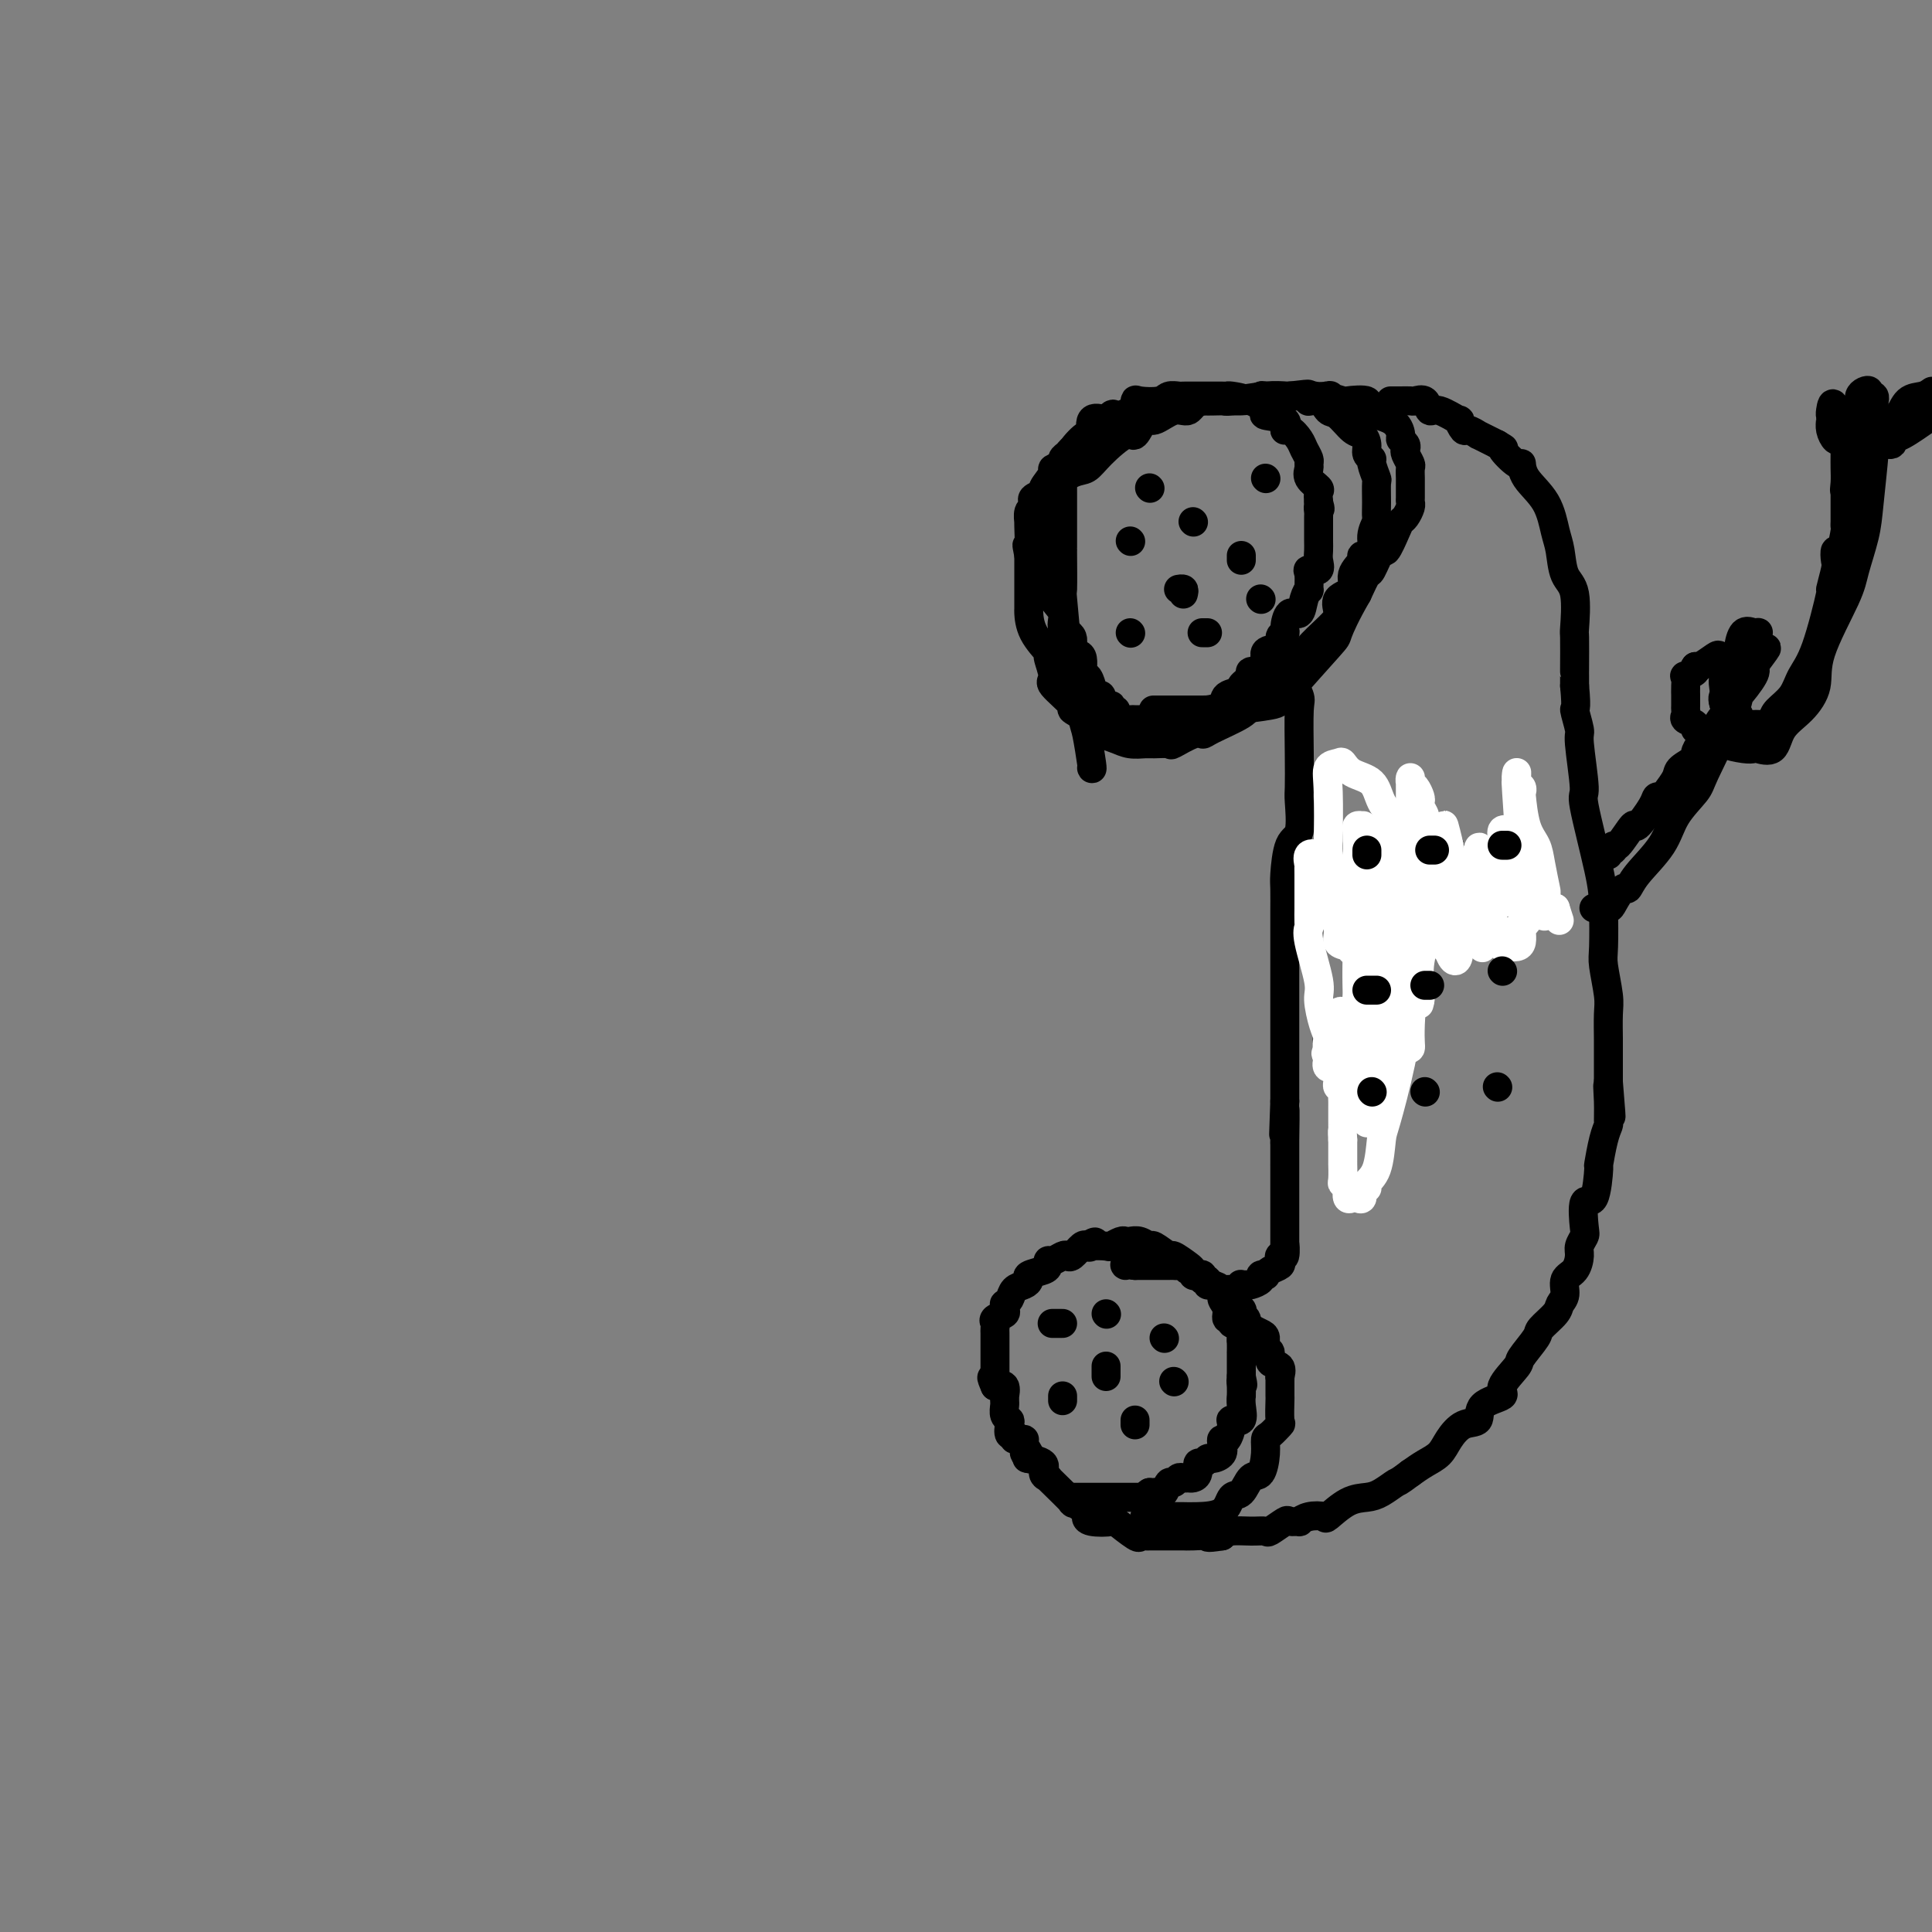 <svg viewBox='0 0 400 400' version='1.1' xmlns='http://www.w3.org/2000/svg' xmlns:xlink='http://www.w3.org/1999/xlink'><rect x="0" y="0" width="400" height="400" fill="#808080" stroke="none"/><g fill='none' stroke='#000000' stroke-width='6' stroke-linecap='round' stroke-linejoin='round'><path d='M226,159c0.098,0.214 0.195,0.428 0,-1c-0.195,-1.428 -0.683,-4.497 -1,-6c-0.317,-1.503 -0.463,-1.439 -1,-4c-0.537,-2.561 -1.464,-7.746 -2,-10c-0.536,-2.254 -0.679,-1.578 -1,-4c-0.321,-2.422 -0.818,-7.942 -1,-10c-0.182,-2.058 -0.049,-0.653 0,-2c0.049,-1.347 0.013,-5.446 0,-7c-0.013,-1.554 -0.004,-0.562 0,-1c0.004,-0.438 0.001,-2.305 0,-4c-0.001,-1.695 -0.000,-3.216 0,-4c0.000,-0.784 0.000,-0.829 0,-1c-0.000,-0.171 -0.001,-0.466 0,-1c0.001,-0.534 0.004,-1.305 0,-2c-0.004,-0.695 -0.015,-1.314 0,-2c0.015,-0.686 0.055,-1.441 0,-2c-0.055,-0.559 -0.206,-0.924 0,-1c0.206,-0.076 0.771,0.137 1,0c0.229,-0.137 0.124,-0.623 0,-1c-0.124,-0.377 -0.267,-0.644 0,-1c0.267,-0.356 0.945,-0.800 1,-1c0.055,-0.200 -0.513,-0.156 0,-1c0.513,-0.844 2.107,-2.577 3,-3c0.893,-0.423 1.087,0.463 1,0c-0.087,-0.463 -0.453,-2.275 0,-3c0.453,-0.725 1.727,-0.362 3,0'/><path d='M229,87c1.679,-1.900 1.378,-1.149 2,-1c0.622,0.149 2.169,-0.304 3,-1c0.831,-0.696 0.947,-1.637 1,-2c0.053,-0.363 0.041,-0.150 1,0c0.959,0.150 2.887,0.236 4,0c1.113,-0.236 1.410,-0.795 2,-1c0.590,-0.205 1.471,-0.055 2,0c0.529,0.055 0.705,0.015 1,0c0.295,-0.015 0.708,-0.004 1,0c0.292,0.004 0.463,0.001 1,0c0.537,-0.001 1.440,-0.000 2,0c0.560,0.000 0.778,-0.000 1,0c0.222,0.000 0.450,0.002 1,0c0.550,-0.002 1.424,-0.008 2,0c0.576,0.008 0.854,0.030 1,0c0.146,-0.030 0.159,-0.111 1,0c0.841,0.111 2.508,0.416 4,1c1.492,0.584 2.808,1.447 3,2c0.192,0.553 -0.740,0.795 0,1c0.740,0.205 3.154,0.372 4,1c0.846,0.628 0.125,1.716 0,2c-0.125,0.284 0.344,-0.236 1,0c0.656,0.236 1.497,1.228 2,2c0.503,0.772 0.669,1.323 1,2c0.331,0.677 0.828,1.481 1,2c0.172,0.519 0.018,0.754 0,1c-0.018,0.246 0.100,0.502 0,1c-0.100,0.498 -0.419,1.236 0,2c0.419,0.764 1.574,1.552 2,2c0.426,0.448 0.122,0.557 0,1c-0.122,0.443 -0.061,1.222 0,2'/><path d='M273,104c0.619,2.185 0.166,1.148 0,1c-0.166,-0.148 -0.044,0.593 0,1c0.044,0.407 0.012,0.479 0,1c-0.012,0.521 -0.004,1.490 0,2c0.004,0.510 0.003,0.561 0,1c-0.003,0.439 -0.008,1.266 0,2c0.008,0.734 0.030,1.374 0,2c-0.030,0.626 -0.114,1.237 0,2c0.114,0.763 0.424,1.678 0,2c-0.424,0.322 -1.581,0.052 -2,0c-0.419,-0.052 -0.100,0.114 0,1c0.100,0.886 -0.018,2.494 0,3c0.018,0.506 0.172,-0.089 0,0c-0.172,0.089 -0.672,0.860 -1,2c-0.328,1.140 -0.485,2.647 -1,3c-0.515,0.353 -1.389,-0.448 -2,0c-0.611,0.448 -0.961,2.145 -1,3c-0.039,0.855 0.231,0.866 0,1c-0.231,0.134 -0.964,0.389 -1,1c-0.036,0.611 0.623,1.577 0,2c-0.623,0.423 -2.529,0.302 -3,1c-0.471,0.698 0.493,2.215 0,3c-0.493,0.785 -2.445,0.839 -3,1c-0.555,0.161 0.285,0.428 0,1c-0.285,0.572 -1.694,1.449 -2,2c-0.306,0.551 0.493,0.775 0,1c-0.493,0.225 -2.276,0.452 -3,1c-0.724,0.548 -0.387,1.417 -1,2c-0.613,0.583 -2.175,0.881 -3,1c-0.825,0.119 -0.912,0.060 -1,0'/><path d='M249,147c-2.429,1.635 -2.003,1.223 -2,1c0.003,-0.223 -0.419,-0.256 -1,0c-0.581,0.256 -1.321,0.801 -2,1c-0.679,0.199 -1.295,0.053 -2,0c-0.705,-0.053 -1.498,-0.014 -2,0c-0.502,0.014 -0.712,0.004 -1,0c-0.288,-0.004 -0.655,-0.001 -1,0c-0.345,0.001 -0.668,0.001 -1,0c-0.332,-0.001 -0.671,-0.003 -1,0c-0.329,0.003 -0.647,0.011 -1,0c-0.353,-0.011 -0.740,-0.040 -1,0c-0.260,0.040 -0.393,0.150 -1,0c-0.607,-0.150 -1.687,-0.560 -2,-1c-0.313,-0.440 0.143,-0.910 0,-1c-0.143,-0.090 -0.883,0.201 -1,0c-0.117,-0.201 0.389,-0.894 0,-1c-0.389,-0.106 -1.673,0.377 -2,0c-0.327,-0.377 0.302,-1.612 0,-2c-0.302,-0.388 -1.535,0.072 -2,0c-0.465,-0.072 -0.161,-0.675 0,-1c0.161,-0.325 0.179,-0.372 0,-1c-0.179,-0.628 -0.553,-1.839 -1,-2c-0.447,-0.161 -0.965,0.726 -1,0c-0.035,-0.726 0.413,-3.065 0,-4c-0.413,-0.935 -1.686,-0.465 -2,-1c-0.314,-0.535 0.333,-2.076 0,-3c-0.333,-0.924 -1.644,-1.231 -2,-2c-0.356,-0.769 0.245,-2.000 0,-3c-0.245,-1.000 -1.335,-1.769 -2,-3c-0.665,-1.231 -0.904,-2.923 -1,-4c-0.096,-1.077 -0.048,-1.538 0,-2'/><path d='M217,118c-1.702,-4.996 -0.456,-3.485 0,-3c0.456,0.485 0.122,-0.055 0,-1c-0.122,-0.945 -0.033,-2.295 0,-3c0.033,-0.705 0.009,-0.766 0,-1c-0.009,-0.234 -0.002,-0.640 0,-1c0.002,-0.360 0.001,-0.673 0,-1c-0.001,-0.327 -0.002,-0.666 0,-1c0.002,-0.334 0.005,-0.663 0,-1c-0.005,-0.337 -0.019,-0.684 0,-1c0.019,-0.316 0.070,-0.603 0,-1c-0.070,-0.397 -0.262,-0.903 0,-1c0.262,-0.097 0.977,0.216 1,0c0.023,-0.216 -0.646,-0.960 0,-2c0.646,-1.040 2.606,-2.377 4,-3c1.394,-0.623 2.222,-0.533 3,-1c0.778,-0.467 1.505,-1.492 3,-3c1.495,-1.508 3.758,-3.498 5,-4c1.242,-0.502 1.464,0.484 2,0c0.536,-0.484 1.388,-2.439 2,-3c0.612,-0.561 0.985,0.271 2,0c1.015,-0.271 2.672,-1.646 4,-2c1.328,-0.354 2.328,0.311 3,0c0.672,-0.311 1.016,-1.600 3,-2c1.984,-0.400 5.609,0.089 8,0c2.391,-0.089 3.548,-0.756 4,-1c0.452,-0.244 0.199,-0.066 1,0c0.801,0.066 2.658,0.019 4,0c1.342,-0.019 2.171,-0.009 3,0'/><path d='M269,82c5.309,-0.516 2.581,0.696 2,1c-0.581,0.304 0.985,-0.298 2,0c1.015,0.298 1.477,1.497 2,2c0.523,0.503 1.106,0.309 2,1c0.894,0.691 2.100,2.266 3,3c0.900,0.734 1.494,0.628 2,1c0.506,0.372 0.924,1.221 1,2c0.076,0.779 -0.190,1.487 0,2c0.190,0.513 0.836,0.829 1,1c0.164,0.171 -0.152,0.197 0,1c0.152,0.803 0.774,2.385 1,3c0.226,0.615 0.056,0.264 0,1c-0.056,0.736 0.001,2.558 0,4c-0.001,1.442 -0.061,2.505 0,3c0.061,0.495 0.243,0.421 0,1c-0.243,0.579 -0.911,1.810 -1,3c-0.089,1.190 0.400,2.339 0,3c-0.400,0.661 -1.688,0.833 -2,1c-0.312,0.167 0.352,0.327 0,1c-0.352,0.673 -1.719,1.858 -2,3c-0.281,1.142 0.526,2.239 0,3c-0.526,0.761 -2.385,1.184 -3,2c-0.615,0.816 0.014,2.025 0,3c-0.014,0.975 -0.670,1.717 -2,3c-1.330,1.283 -3.334,3.106 -4,4c-0.666,0.894 0.007,0.858 0,1c-0.007,0.142 -0.693,0.461 -1,1c-0.307,0.539 -0.237,1.299 -1,2c-0.763,0.701 -2.361,1.343 -3,2c-0.639,0.657 -0.320,1.328 0,2'/><path d='M266,142c-2.831,3.287 -2.909,1.504 -3,1c-0.091,-0.504 -0.195,0.272 -1,1c-0.805,0.728 -2.310,1.408 -3,2c-0.690,0.592 -0.564,1.094 -2,2c-1.436,0.906 -4.435,2.215 -6,3c-1.565,0.785 -1.697,1.048 -2,1c-0.303,-0.048 -0.776,-0.405 -2,0c-1.224,0.405 -3.198,1.573 -4,2c-0.802,0.427 -0.430,0.111 -1,0c-0.570,-0.111 -2.081,-0.019 -3,0c-0.919,0.019 -1.245,-0.036 -2,0c-0.755,0.036 -1.940,0.162 -3,0c-1.060,-0.162 -1.995,-0.611 -3,-1c-1.005,-0.389 -2.079,-0.717 -3,-1c-0.921,-0.283 -1.688,-0.521 -2,-1c-0.312,-0.479 -0.170,-1.200 -1,-2c-0.830,-0.800 -2.633,-1.679 -3,-2c-0.367,-0.321 0.703,-0.083 0,-1c-0.703,-0.917 -3.179,-2.989 -4,-4c-0.821,-1.011 0.015,-0.962 0,-2c-0.015,-1.038 -0.880,-3.164 -1,-4c-0.120,-0.836 0.504,-0.381 0,-1c-0.504,-0.619 -2.135,-2.313 -3,-4c-0.865,-1.687 -0.964,-3.369 -1,-4c-0.036,-0.631 -0.010,-0.212 0,-1c0.010,-0.788 0.003,-2.783 0,-4c-0.003,-1.217 -0.001,-1.655 0,-2c0.001,-0.345 0.000,-0.598 0,-1c-0.000,-0.402 -0.000,-0.954 0,-1c0.000,-0.046 0.000,0.416 0,0c-0.000,-0.416 -0.000,-1.708 0,-3'/><path d='M213,115c-0.772,-4.108 -0.203,-0.879 0,-1c0.203,-0.121 0.041,-3.590 0,-5c-0.041,-1.410 0.039,-0.759 0,-1c-0.039,-0.241 -0.199,-1.375 0,-2c0.199,-0.625 0.755,-0.743 1,-1c0.245,-0.257 0.179,-0.654 0,-1c-0.179,-0.346 -0.470,-0.642 0,-1c0.470,-0.358 1.703,-0.778 2,-1c0.297,-0.222 -0.342,-0.244 0,-1c0.342,-0.756 1.664,-2.244 2,-3c0.336,-0.756 -0.314,-0.780 0,-1c0.314,-0.220 1.594,-0.636 2,-1c0.406,-0.364 -0.060,-0.675 0,-1c0.060,-0.325 0.645,-0.662 1,-1c0.355,-0.338 0.479,-0.676 1,-1c0.521,-0.324 1.439,-0.634 2,-1c0.561,-0.366 0.766,-0.790 1,-1c0.234,-0.210 0.497,-0.207 1,-1c0.503,-0.793 1.247,-2.381 2,-3c0.753,-0.619 1.516,-0.269 2,0c0.484,0.269 0.689,0.457 2,0c1.311,-0.457 3.728,-1.558 5,-2c1.272,-0.442 1.399,-0.224 2,0c0.601,0.224 1.675,0.453 3,0c1.325,-0.453 2.899,-1.589 4,-2c1.101,-0.411 1.727,-0.096 3,0c1.273,0.096 3.192,-0.027 4,0c0.808,0.027 0.505,0.203 2,0c1.495,-0.203 4.787,-0.785 7,-1c2.213,-0.215 3.347,-0.061 4,0c0.653,0.061 0.827,0.031 1,0'/><path d='M267,82c6.396,-0.778 2.886,-0.222 3,0c0.114,0.222 3.851,0.110 5,0c1.149,-0.110 -0.289,-0.219 0,0c0.289,0.219 2.304,0.767 3,1c0.696,0.233 0.071,0.150 1,0c0.929,-0.150 3.411,-0.367 4,0c0.589,0.367 -0.714,1.317 0,2c0.714,0.683 3.445,1.101 5,2c1.555,0.899 1.932,2.281 2,3c0.068,0.719 -0.174,0.774 0,1c0.174,0.226 0.765,0.623 1,1c0.235,0.377 0.116,0.735 0,1c-0.116,0.265 -0.227,0.438 0,1c0.227,0.562 0.793,1.511 1,2c0.207,0.489 0.056,0.516 0,1c-0.056,0.484 -0.015,1.425 0,2c0.015,0.575 0.005,0.783 0,1c-0.005,0.217 -0.004,0.443 0,1c0.004,0.557 0.012,1.444 0,2c-0.012,0.556 -0.044,0.779 0,1c0.044,0.221 0.162,0.440 0,1c-0.162,0.560 -0.606,1.463 -1,2c-0.394,0.537 -0.740,0.709 -1,1c-0.260,0.291 -0.436,0.702 -1,2c-0.564,1.298 -1.516,3.483 -2,4c-0.484,0.517 -0.501,-0.635 -1,0c-0.499,0.635 -1.481,3.055 -2,4c-0.519,0.945 -0.577,0.413 -1,1c-0.423,0.587 -1.212,2.294 -2,4'/><path d='M281,123c-2.452,4.240 -3.584,6.838 -4,8c-0.416,1.162 -0.118,0.886 -2,3c-1.882,2.114 -5.946,6.619 -8,9c-2.054,2.381 -2.099,2.638 -4,3c-1.901,0.362 -5.659,0.829 -8,1c-2.341,0.171 -3.266,0.046 -4,0c-0.734,-0.046 -1.276,-0.012 -2,0c-0.724,0.012 -1.631,0.003 -3,0c-1.369,-0.003 -3.202,-0.001 -4,0c-0.798,0.001 -0.561,0.000 -1,0c-0.439,-0.000 -1.554,-0.000 -2,0c-0.446,0.000 -0.223,0.000 0,0'/><path d='M288,83c-0.098,0.000 -0.196,0.001 0,0c0.196,-0.001 0.686,-0.002 1,0c0.314,0.002 0.451,0.009 1,0c0.549,-0.009 1.510,-0.033 2,0c0.490,0.033 0.511,0.122 1,0c0.489,-0.122 1.447,-0.455 2,0c0.553,0.455 0.702,1.699 1,2c0.298,0.301 0.747,-0.341 2,0c1.253,0.341 3.310,1.665 4,2c0.690,0.335 0.011,-0.317 0,0c-0.011,0.317 0.644,1.605 1,2c0.356,0.395 0.413,-0.101 1,0c0.587,0.101 1.704,0.800 2,1c0.296,0.200 -0.228,-0.100 0,0c0.228,0.100 1.208,0.600 2,1c0.792,0.400 1.396,0.700 2,1'/><path d='M310,92c2.381,1.428 0.833,0.498 1,1c0.167,0.502 2.048,2.438 3,3c0.952,0.562 0.976,-0.249 1,0c0.024,0.249 0.047,1.558 1,3c0.953,1.442 2.837,3.018 4,5c1.163,1.982 1.604,4.371 2,6c0.396,1.629 0.747,2.497 1,4c0.253,1.503 0.407,3.640 1,5c0.593,1.360 1.623,1.943 2,4c0.377,2.057 0.101,5.587 0,7c-0.101,1.413 -0.027,0.710 0,2c0.027,1.290 0.007,4.573 0,6c-0.007,1.427 -0.002,1.000 0,1c0.002,0.000 0.001,0.429 0,1c-0.001,0.571 -0.000,1.286 0,2'/><path d='M326,142c0.553,5.851 -0.065,4.478 0,5c0.065,0.522 0.812,2.939 1,4c0.188,1.061 -0.184,0.765 0,3c0.184,2.235 0.925,7.001 1,9c0.075,1.999 -0.517,1.231 0,4c0.517,2.769 2.142,9.073 3,13c0.858,3.927 0.948,5.476 1,8c0.052,2.524 0.067,6.025 0,8c-0.067,1.975 -0.214,2.426 0,4c0.214,1.574 0.789,4.273 1,6c0.211,1.727 0.056,2.484 0,4c-0.056,1.516 -0.015,3.793 0,5c0.015,1.207 0.004,1.344 0,2c-0.004,0.656 -0.001,1.830 0,3c0.001,1.170 0.000,2.334 0,3c-0.000,0.666 -0.000,0.833 0,1'/><path d='M333,224c1.082,13.080 0.287,4.779 0,2c-0.287,-2.779 -0.067,-0.035 0,2c0.067,2.035 -0.020,3.362 0,4c0.020,0.638 0.147,0.586 0,1c-0.147,0.414 -0.569,1.294 -1,3c-0.431,1.706 -0.872,4.240 -1,5c-0.128,0.760 0.058,-0.253 0,1c-0.058,1.253 -0.359,4.773 -1,6c-0.641,1.227 -1.621,0.162 -2,1c-0.379,0.838 -0.156,3.579 0,5c0.156,1.421 0.244,1.520 0,2c-0.244,0.480 -0.821,1.339 -1,2c-0.179,0.661 0.039,1.122 0,2c-0.039,0.878 -0.337,2.173 -1,3c-0.663,0.827 -1.691,1.184 -2,2c-0.309,0.816 0.102,2.089 0,3c-0.102,0.911 -0.718,1.459 -1,2c-0.282,0.541 -0.230,1.073 -1,2c-0.770,0.927 -2.362,2.248 -3,3c-0.638,0.752 -0.321,0.936 -1,2c-0.679,1.064 -2.354,3.008 -3,4c-0.646,0.992 -0.262,1.033 -1,2c-0.738,0.967 -2.599,2.859 -3,4c-0.401,1.141 0.657,1.530 0,2c-0.657,0.470 -3.029,1.022 -4,2c-0.971,0.978 -0.542,2.384 -1,3c-0.458,0.616 -1.802,0.444 -3,1c-1.198,0.556 -2.249,1.840 -3,3c-0.751,1.160 -1.202,2.197 -2,3c-0.798,0.803 -1.942,1.372 -3,2c-1.058,0.628 -2.029,1.314 -3,2'/><path d='M292,305c-2.699,2.049 -2.447,1.670 -3,2c-0.553,0.330 -1.911,1.367 -3,2c-1.089,0.633 -1.909,0.862 -3,1c-1.091,0.138 -2.454,0.184 -4,1c-1.546,0.816 -3.274,2.400 -4,3c-0.726,0.600 -0.451,0.214 -1,0c-0.549,-0.214 -1.924,-0.255 -3,0c-1.076,0.255 -1.854,0.808 -2,1c-0.146,0.192 0.341,0.023 0,0c-0.341,-0.023 -1.511,0.099 -2,0c-0.489,-0.099 -0.298,-0.420 -1,0c-0.702,0.420 -2.296,1.579 -3,2c-0.704,0.421 -0.519,0.102 -1,0c-0.481,-0.102 -1.630,0.011 -3,0c-1.370,-0.011 -2.963,-0.146 -4,0c-1.037,0.146 -1.519,0.573 -2,1'/><path d='M253,318c-3.932,0.619 -2.763,0.166 -3,0c-0.237,-0.166 -1.881,-0.044 -3,0c-1.119,0.044 -1.714,0.012 -2,0c-0.286,-0.012 -0.262,-0.003 -1,0c-0.738,0.003 -2.239,0.001 -3,0c-0.761,-0.001 -0.782,-0.001 -1,0c-0.218,0.001 -0.632,0.003 -1,0c-0.368,-0.003 -0.688,-0.012 -1,0c-0.312,0.012 -0.616,0.045 -1,0c-0.384,-0.045 -0.849,-0.169 -1,0c-0.151,0.169 0.011,0.630 -1,0c-1.011,-0.630 -3.196,-2.352 -4,-3c-0.804,-0.648 -0.228,-0.221 -1,0c-0.772,0.221 -2.893,0.235 -4,0c-1.107,-0.235 -1.200,-0.718 -1,-1c0.200,-0.282 0.694,-0.363 0,-1c-0.694,-0.637 -2.577,-1.830 -3,-2c-0.423,-0.170 0.614,0.685 0,0c-0.614,-0.685 -2.880,-2.908 -4,-4c-1.120,-1.092 -1.096,-1.053 -1,-1c0.096,0.053 0.263,0.119 0,0c-0.263,-0.119 -0.957,-0.424 -1,-1c-0.043,-0.576 0.565,-1.424 0,-2c-0.565,-0.576 -2.304,-0.879 -3,-1c-0.696,-0.121 -0.348,-0.061 0,0'/><path d='M213,302c-1.941,-2.134 -0.295,-0.968 0,-1c0.295,-0.032 -0.762,-1.261 -1,-2c-0.238,-0.739 0.342,-0.989 0,-1c-0.342,-0.011 -1.607,0.218 -2,0c-0.393,-0.218 0.087,-0.883 0,-1c-0.087,-0.117 -0.741,0.316 -1,0c-0.259,-0.316 -0.122,-1.380 0,-2c0.122,-0.620 0.229,-0.797 0,-1c-0.229,-0.203 -0.794,-0.431 -1,-1c-0.206,-0.569 -0.054,-1.481 0,-2c0.054,-0.519 0.009,-0.647 0,-1c-0.009,-0.353 0.018,-0.930 0,-1c-0.018,-0.070 -0.082,0.366 0,0c0.082,-0.366 0.309,-1.533 0,-2c-0.309,-0.467 -1.155,-0.233 -2,0'/><path d='M206,287c-1.167,-2.667 -0.583,-1.833 0,-1'/><path d='M206,286c0.000,-0.268 0.000,-0.438 0,-1c-0.000,-0.562 -0.000,-1.516 0,-2c0.000,-0.484 0.000,-0.497 0,-1c-0.000,-0.503 -0.000,-1.497 0,-2c0.000,-0.503 0.001,-0.516 0,-1c-0.001,-0.484 -0.002,-1.439 0,-2c0.002,-0.561 0.008,-0.728 0,-1c-0.008,-0.272 -0.030,-0.650 0,-1c0.030,-0.350 0.113,-0.672 0,-1c-0.113,-0.328 -0.424,-0.662 0,-1c0.424,-0.338 1.581,-0.681 2,-1c0.419,-0.319 0.100,-0.614 0,-1c-0.100,-0.386 0.018,-0.863 0,-1c-0.018,-0.137 -0.172,0.065 0,0c0.172,-0.065 0.670,-0.399 1,-1c0.330,-0.601 0.491,-1.471 1,-2c0.509,-0.529 1.366,-0.719 2,-1c0.634,-0.281 1.045,-0.654 1,-1c-0.045,-0.346 -0.546,-0.666 0,-1c0.546,-0.334 2.139,-0.682 3,-1c0.861,-0.318 0.990,-0.608 1,-1c0.010,-0.392 -0.101,-0.888 0,-1c0.101,-0.112 0.412,0.159 1,0c0.588,-0.159 1.453,-0.747 2,-1c0.547,-0.253 0.775,-0.171 1,0c0.225,0.171 0.445,0.431 1,0c0.555,-0.431 1.444,-1.552 2,-2c0.556,-0.448 0.778,-0.224 1,0'/><path d='M225,258c2.748,-1.703 1.619,-0.460 1,0c-0.619,0.460 -0.727,0.137 0,0c0.727,-0.137 2.288,-0.089 3,0c0.712,0.089 0.575,0.219 1,0c0.425,-0.219 1.414,-0.786 2,-1c0.586,-0.214 0.771,-0.073 1,0c0.229,0.073 0.503,0.080 1,0c0.497,-0.080 1.216,-0.248 2,0c0.784,0.248 1.632,0.911 2,1c0.368,0.089 0.255,-0.395 1,0c0.745,0.395 2.349,1.668 3,2c0.651,0.332 0.348,-0.277 1,0c0.652,0.277 2.260,1.440 3,2c0.740,0.560 0.614,0.516 1,1c0.386,0.484 1.284,1.494 2,2c0.716,0.506 1.248,0.508 2,1c0.752,0.492 1.722,1.476 2,2c0.278,0.524 -0.138,0.589 0,1c0.138,0.411 0.829,1.170 1,2c0.171,0.830 -0.179,1.732 0,2c0.179,0.268 0.885,-0.098 1,0c0.115,0.098 -0.361,0.661 0,1c0.361,0.339 1.561,0.453 2,1c0.439,0.547 0.118,1.527 0,2c-0.118,0.473 -0.032,0.441 0,1c0.032,0.559 0.008,1.711 0,2c-0.008,0.289 -0.002,-0.283 0,0c0.002,0.283 0.001,1.422 0,2c-0.001,0.578 -0.000,0.594 0,1c0.000,0.406 0.000,1.203 0,2'/><path d='M257,285c0.619,2.830 0.165,1.404 0,1c-0.165,-0.404 -0.042,0.215 0,1c0.042,0.785 0.004,1.737 0,2c-0.004,0.263 0.028,-0.164 0,0c-0.028,0.164 -0.115,0.917 0,2c0.115,1.083 0.434,2.496 0,3c-0.434,0.504 -1.619,0.099 -2,0c-0.381,-0.099 0.043,0.110 0,1c-0.043,0.890 -0.554,2.463 -1,3c-0.446,0.537 -0.826,0.038 -1,0c-0.174,-0.038 -0.140,0.386 0,1c0.140,0.614 0.387,1.417 0,2c-0.387,0.583 -1.409,0.947 -2,1c-0.591,0.053 -0.750,-0.206 -1,0c-0.250,0.206 -0.592,0.878 -1,1c-0.408,0.122 -0.883,-0.307 -1,0c-0.117,0.307 0.123,1.349 0,2c-0.123,0.651 -0.610,0.911 -1,1c-0.390,0.089 -0.682,0.008 -1,0c-0.318,-0.008 -0.663,0.058 -1,0c-0.337,-0.058 -0.668,-0.240 -1,0c-0.332,0.240 -0.666,0.901 -1,1c-0.334,0.099 -0.667,-0.366 -1,0c-0.333,0.366 -0.667,1.562 -1,2c-0.333,0.438 -0.667,0.118 -1,0c-0.333,-0.118 -0.667,-0.034 -1,0c-0.333,0.034 -0.667,0.017 -1,0'/><path d='M238,309c-2.273,1.464 -0.454,1.124 0,1c0.454,-0.124 -0.456,-0.033 -1,0c-0.544,0.033 -0.723,0.009 -1,0c-0.277,-0.009 -0.652,-0.002 -1,0c-0.348,0.002 -0.671,0.001 -1,0c-0.329,-0.001 -0.666,-0.000 -1,0c-0.334,0.000 -0.666,0.000 -1,0c-0.334,-0.000 -0.672,-0.000 -1,0c-0.328,0.000 -0.647,0.000 -1,0c-0.353,-0.000 -0.739,-0.000 -1,0c-0.261,0.000 -0.397,0.000 -1,0c-0.603,-0.000 -1.672,-0.000 -2,0c-0.328,0.000 0.084,0.000 0,0c-0.084,-0.000 -0.663,-0.000 -1,0c-0.337,0.000 -0.430,0.000 -1,0c-0.570,-0.000 -1.615,-0.000 -2,0c-0.385,0.000 -0.110,0.000 0,0c0.110,-0.000 0.055,-0.000 0,0'/><path d='M266,140c0.196,-0.421 0.392,-0.842 1,0c0.608,0.842 1.626,2.945 2,4c0.374,1.055 0.102,1.060 0,3c-0.102,1.940 -0.034,5.814 0,9c0.034,3.186 0.033,5.684 0,7c-0.033,1.316 -0.100,1.452 0,3c0.100,1.548 0.367,4.509 0,6c-0.367,1.491 -1.366,1.513 -2,3c-0.634,1.487 -0.902,4.441 -1,6c-0.098,1.559 -0.026,1.723 0,3c0.026,1.277 0.007,3.666 0,5c-0.007,1.334 -0.002,1.612 0,2c0.002,0.388 0.001,0.887 0,2c-0.001,1.113 -0.000,2.839 0,4c0.000,1.161 0.000,1.758 0,3c-0.000,1.242 -0.000,3.128 0,4c0.000,0.872 0.000,0.731 0,2c-0.000,1.269 -0.000,3.948 0,5c0.000,1.052 0.000,0.478 0,1c-0.000,0.522 -0.000,2.140 0,4c0.000,1.860 0.000,3.962 0,5c-0.000,1.038 -0.000,1.011 0,2c0.000,0.989 0.000,2.995 0,5'/><path d='M266,228c-0.464,13.061 -0.124,3.714 0,2c0.124,-1.714 0.033,4.206 0,6c-0.033,1.794 -0.009,-0.539 0,0c0.009,0.539 0.002,3.950 0,5c-0.002,1.050 -0.001,-0.262 0,0c0.001,0.262 0.000,2.098 0,3c-0.000,0.902 -0.000,0.869 0,1c0.000,0.131 0.000,0.424 0,1c-0.000,0.576 -0.000,1.435 0,2c0.000,0.565 0.000,0.838 0,1c-0.000,0.162 -0.000,0.214 0,1c0.000,0.786 0.000,2.304 0,3c-0.000,0.696 -0.000,0.568 0,1c0.000,0.432 0.000,1.424 0,2c-0.000,0.576 -0.000,0.736 0,1c0.000,0.264 0.000,0.632 0,1'/><path d='M266,258c-0.016,4.516 -0.055,0.807 0,0c0.055,-0.807 0.204,1.289 0,2c-0.204,0.711 -0.763,0.037 -1,0c-0.237,-0.037 -0.153,0.565 0,1c0.153,0.435 0.377,0.704 0,1c-0.377,0.296 -1.353,0.618 -2,1c-0.647,0.382 -0.965,0.824 -1,1c-0.035,0.176 0.212,0.086 0,0c-0.212,-0.086 -0.884,-0.166 -1,0c-0.116,0.166 0.322,0.579 0,1c-0.322,0.421 -1.405,0.849 -2,1c-0.595,0.151 -0.702,0.027 -1,0c-0.298,-0.027 -0.787,0.045 -1,0c-0.213,-0.045 -0.150,-0.208 0,0c0.150,0.208 0.387,0.787 0,1c-0.387,0.213 -1.396,0.061 -2,0c-0.604,-0.061 -0.802,-0.030 -1,0'/><path d='M254,267c-1.311,0.311 -1.089,0.089 -1,0c0.089,-0.089 0.044,-0.044 0,0'/><path d='M237,314c0.418,0.000 0.837,0.000 1,0c0.163,-0.000 0.071,-0.001 1,0c0.929,0.001 2.878,0.003 4,0c1.122,-0.003 1.417,-0.012 2,0c0.583,0.012 1.454,0.045 3,0c1.546,-0.045 3.766,-0.166 5,-1c1.234,-0.834 1.483,-2.379 2,-3c0.517,-0.621 1.301,-0.317 2,-1c0.699,-0.683 1.313,-2.353 2,-3c0.687,-0.647 1.445,-0.272 2,-1c0.555,-0.728 0.905,-2.559 1,-4c0.095,-1.441 -0.066,-2.492 0,-3c0.066,-0.508 0.357,-0.473 1,-1c0.643,-0.527 1.636,-1.615 2,-2c0.364,-0.385 0.098,-0.065 0,-1c-0.098,-0.935 -0.027,-3.124 0,-4c0.027,-0.876 0.009,-0.438 0,-1c-0.009,-0.562 -0.010,-2.124 0,-3c0.010,-0.876 0.032,-1.065 0,-1c-0.032,0.065 -0.118,0.383 0,0c0.118,-0.383 0.438,-1.468 0,-2c-0.438,-0.532 -1.636,-0.510 -2,-1c-0.364,-0.490 0.107,-1.493 0,-2c-0.107,-0.507 -0.792,-0.517 -1,-1c-0.208,-0.483 0.059,-1.438 0,-2c-0.059,-0.562 -0.446,-0.732 -1,-1c-0.554,-0.268 -1.277,-0.634 -2,-1'/><path d='M259,275c-1.174,-1.417 -1.109,-0.961 -1,-1c0.109,-0.039 0.263,-0.574 0,-1c-0.263,-0.426 -0.945,-0.744 -1,-1c-0.055,-0.256 0.515,-0.451 0,-1c-0.515,-0.549 -2.114,-1.452 -3,-2c-0.886,-0.548 -1.059,-0.739 -1,-1c0.059,-0.261 0.352,-0.591 0,-1c-0.352,-0.409 -1.347,-0.898 -2,-1c-0.653,-0.102 -0.962,0.183 -1,0c-0.038,-0.183 0.196,-0.832 0,-1c-0.196,-0.168 -0.822,0.147 -1,0c-0.178,-0.147 0.093,-0.756 0,-1c-0.093,-0.244 -0.550,-0.122 -1,0c-0.450,0.122 -0.894,0.243 -1,0c-0.106,-0.243 0.126,-0.850 0,-1c-0.126,-0.150 -0.610,0.156 -1,0c-0.390,-0.156 -0.686,-0.774 -1,-1c-0.314,-0.226 -0.645,-0.061 -1,0c-0.355,0.061 -0.732,0.016 -1,0c-0.268,-0.016 -0.425,-0.004 -1,0c-0.575,0.004 -1.566,0.001 -2,0c-0.434,-0.001 -0.309,-0.000 -1,0c-0.691,0.000 -2.197,0.000 -3,0c-0.803,-0.000 -0.901,-0.000 -1,0'/><path d='M235,262c-2.622,-0.311 -2.178,-0.089 -2,0c0.178,0.089 0.089,0.044 0,0'/><path d='M234,112c0.000,0.000 0.100,0.100 0.1,0.1'/><path d='M234,131c0.000,0.000 0.100,0.100 0.1,0.1'/><path d='M249,131c-0.111,0.000 -0.222,0.000 0,0c0.222,0.000 0.778,0.000 1,0c0.222,0.000 0.111,0.000 0,0'/><path d='M245,123c0.111,-0.422 0.222,-0.844 0,-1c-0.222,-0.156 -0.778,-0.044 -1,0c-0.222,0.044 -0.111,0.022 0,0'/><path d='M247,108c0.000,0.000 0.100,0.100 0.1,0.1'/><path d='M238,101c0.000,0.000 0.100,0.100 0.1,0.1'/><path d='M262,99c0.000,0.000 0.100,0.100 0.1,0.1'/><path d='M261,124c0.000,0.000 0.100,0.100 0.1,0.1'/><path d='M257,116c0.000,-0.417 0.000,-0.833 0,-1c0.000,-0.167 0.000,-0.083 0,0'/><path d='M220,274c-0.833,0.000 -1.667,0.000 -2,0c-0.333,0.000 -0.167,0.000 0,0'/><path d='M220,289c0.000,0.417 0.000,0.833 0,1c0.000,0.167 0.000,0.083 0,0'/><path d='M235,294c0.000,0.417 0.000,0.833 0,1c0.000,0.167 0.000,0.083 0,0'/><path d='M229,285c0.000,-0.833 0.000,-1.667 0,-2c0.000,-0.333 0.000,-0.167 0,0'/><path d='M229,272c0.000,0.000 0.100,0.100 0.1,0.1'/><path d='M241,277c0.000,0.000 0.100,0.100 0.1,0.1'/><path d='M243,286c0.000,0.000 0.100,0.100 0.1,0.1'/><path d='M282,181c-0.423,0.079 -0.845,0.158 -1,0c-0.155,-0.158 -0.041,-0.553 0,-1c0.041,-0.447 0.010,-0.947 0,-1c-0.010,-0.053 0.001,0.340 0,0c-0.001,-0.340 -0.014,-1.411 0,-2c0.014,-0.589 0.056,-0.694 0,-1c-0.056,-0.306 -0.211,-0.814 0,-1c0.211,-0.186 0.788,-0.050 1,0c0.212,0.050 0.061,0.014 0,0c-0.061,-0.014 -0.030,-0.007 0,0'/><path d='M282,175c0.226,-0.613 0.793,0.854 1,2c0.207,1.146 0.056,1.969 0,3c-0.056,1.031 -0.015,2.269 0,3c0.015,0.731 0.004,0.956 0,1c-0.004,0.044 -0.001,-0.094 0,0c0.001,0.094 0.000,0.420 0,1c-0.000,0.580 -0.000,1.416 0,2c0.000,0.584 0.001,0.917 0,1c-0.001,0.083 -0.004,-0.083 0,0c0.004,0.083 0.015,0.414 0,1c-0.015,0.586 -0.056,1.425 0,2c0.056,0.575 0.207,0.886 0,1c-0.207,0.114 -0.774,0.033 -1,0c-0.226,-0.033 -0.113,-0.016 0,0'/><path d='M282,192c-0.185,2.630 -0.649,0.705 -1,0c-0.351,-0.705 -0.589,-0.189 -1,0c-0.411,0.189 -0.995,0.051 -1,0c-0.005,-0.051 0.570,-0.015 1,0c0.430,0.015 0.715,0.007 1,0'/><path d='M281,192c0.067,0.000 0.733,0.000 1,0c0.267,-0.000 0.133,0.000 0,0'/><path d='M295,175c-0.120,-0.876 -0.240,-1.751 0,-2c0.240,-0.249 0.839,0.129 1,0c0.161,-0.129 -0.115,-0.765 0,-1c0.115,-0.235 0.623,-0.069 1,0c0.377,0.069 0.623,0.042 1,0c0.377,-0.042 0.886,-0.099 1,0c0.114,0.099 -0.166,0.355 0,1c0.166,0.645 0.776,1.680 1,2c0.224,0.320 0.060,-0.074 0,0c-0.060,0.074 -0.016,0.618 0,1c0.016,0.382 0.004,0.603 0,1c-0.004,0.397 -0.001,0.971 0,2c0.001,1.029 0.001,2.515 0,4'/><path d='M300,183c0.219,1.981 0.266,1.434 0,2c-0.266,0.566 -0.846,2.245 -1,3c-0.154,0.755 0.117,0.587 0,1c-0.117,0.413 -0.623,1.407 -1,2c-0.377,0.593 -0.626,0.786 -1,1c-0.374,0.214 -0.874,0.450 -1,1c-0.126,0.550 0.120,1.416 0,2c-0.120,0.584 -0.607,0.887 -1,1c-0.393,0.113 -0.694,0.038 -1,0c-0.306,-0.038 -0.618,-0.038 -1,0c-0.382,0.038 -0.834,0.115 -1,0c-0.166,-0.115 -0.044,-0.423 0,-1c0.044,-0.577 0.012,-1.425 0,-2c-0.012,-0.575 -0.003,-0.879 0,-1c0.003,-0.121 0.002,-0.061 0,0'/><path d='M292,192c-0.285,-0.619 0.501,-0.166 1,0c0.499,0.166 0.711,0.044 1,0c0.289,-0.044 0.656,-0.012 1,0c0.344,0.012 0.667,0.003 1,0c0.333,-0.003 0.677,-0.001 1,0c0.323,0.001 0.625,0.000 1,0c0.375,-0.000 0.821,-0.000 1,0c0.179,0.000 0.089,0.000 0,0'/><path d='M310,177c0.032,-0.309 0.063,-0.619 0,-1c-0.063,-0.381 -0.221,-0.834 0,-1c0.221,-0.166 0.820,-0.044 1,0c0.180,0.044 -0.058,0.012 0,0c0.058,-0.012 0.412,-0.004 1,0c0.588,0.004 1.409,0.004 2,0c0.591,-0.004 0.950,-0.013 1,0c0.050,0.013 -0.210,0.048 0,0c0.210,-0.048 0.891,-0.178 1,0c0.109,0.178 -0.355,0.663 0,1c0.355,0.337 1.530,0.525 2,1c0.470,0.475 0.235,1.238 0,2'/><path d='M318,179c0.462,0.565 0.117,-0.021 0,0c-0.117,0.021 -0.007,0.650 0,1c0.007,0.350 -0.088,0.419 0,1c0.088,0.581 0.359,1.672 0,2c-0.359,0.328 -1.348,-0.108 -2,0c-0.652,0.108 -0.967,0.760 -1,1c-0.033,0.240 0.215,0.067 0,0c-0.215,-0.067 -0.893,-0.028 -1,0c-0.107,0.028 0.356,0.046 0,0c-0.356,-0.046 -1.530,-0.156 -2,0c-0.470,0.156 -0.235,0.578 0,1'/><path d='M312,185c-0.249,0.987 2.130,2.453 3,3c0.870,0.547 0.233,0.175 0,0c-0.233,-0.175 -0.062,-0.152 0,0c0.062,0.152 0.015,0.433 0,1c-0.015,0.567 0.002,1.420 0,2c-0.002,0.580 -0.024,0.887 0,1c0.024,0.113 0.095,0.030 0,0c-0.095,-0.030 -0.355,-0.008 -1,0c-0.645,0.008 -1.674,0.002 -2,0c-0.326,-0.002 0.050,-0.001 0,0c-0.050,0.001 -0.525,0.000 -1,0'/><path d='M311,192c-0.622,0.156 -0.178,0.044 0,0c0.178,-0.044 0.089,-0.022 0,0'/><path d='M283,211c-0.415,0.360 -0.829,0.720 -1,1c-0.171,0.280 -0.097,0.480 0,1c0.097,0.520 0.218,1.362 0,2c-0.218,0.638 -0.776,1.074 -1,2c-0.224,0.926 -0.113,2.342 0,3c0.113,0.658 0.227,0.558 0,1c-0.227,0.442 -0.797,1.425 -1,2c-0.203,0.575 -0.040,0.742 0,1c0.040,0.258 -0.042,0.608 0,1c0.042,0.392 0.207,0.825 0,1c-0.207,0.175 -0.788,0.091 -1,0c-0.212,-0.091 -0.057,-0.189 0,-1c0.057,-0.811 0.015,-2.334 0,-3c-0.015,-0.666 -0.004,-0.476 0,-1c0.004,-0.524 0.002,-1.762 0,-3'/><path d='M279,218c-0.151,-1.585 -0.029,-1.549 0,-2c0.029,-0.451 -0.033,-1.389 0,-2c0.033,-0.611 0.163,-0.895 0,-1c-0.163,-0.105 -0.618,-0.030 -1,0c-0.382,0.030 -0.691,0.015 -1,0'/><path d='M277,213c-0.188,-0.303 0.340,1.439 0,2c-0.340,0.561 -1.550,-0.060 -2,0c-0.450,0.060 -0.142,0.801 0,1c0.142,0.199 0.117,-0.143 0,0c-0.117,0.143 -0.327,0.771 0,1c0.327,0.229 1.191,0.060 2,0c0.809,-0.060 1.562,-0.013 2,0c0.438,0.013 0.562,-0.010 1,0c0.438,0.010 1.190,0.054 2,0c0.810,-0.054 1.680,-0.207 2,0c0.320,0.207 0.092,0.773 0,1c-0.092,0.227 -0.046,0.113 0,0'/></g>
<g fill='none' stroke='#FFFFFF' stroke-width='6' stroke-linecap='round' stroke-linejoin='round'><path d='M290,188c-0.347,-0.342 -0.693,-0.684 -1,0c-0.307,0.684 -0.573,2.392 -1,4c-0.427,1.608 -1.014,3.114 -2,7c-0.986,3.886 -2.373,10.152 -3,13c-0.627,2.848 -0.496,2.276 -1,3c-0.504,0.724 -1.642,2.742 -2,4c-0.358,1.258 0.064,1.755 0,2c-0.064,0.245 -0.613,0.239 -1,0c-0.387,-0.239 -0.612,-0.710 -1,-1c-0.388,-0.290 -0.941,-0.398 -1,-1c-0.059,-0.602 0.374,-1.697 0,-2c-0.374,-0.303 -1.557,0.186 -2,0c-0.443,-0.186 -0.146,-1.047 0,-1c0.146,0.047 0.142,1.002 0,1c-0.142,-0.002 -0.423,-0.962 0,-2c0.423,-1.038 1.549,-2.154 2,-3c0.451,-0.846 0.225,-1.423 0,-2'/><path d='M277,210c0.532,-1.133 0.863,-0.464 1,0c0.137,0.464 0.079,0.725 0,1c-0.079,0.275 -0.180,0.564 0,2c0.180,1.436 0.640,4.020 1,4c0.360,-0.020 0.618,-2.645 1,-5c0.382,-2.355 0.887,-4.439 1,-6c0.113,-1.561 -0.166,-2.597 0,-6c0.166,-3.403 0.776,-9.172 1,-12c0.224,-2.828 0.060,-2.716 0,-3c-0.060,-0.284 -0.016,-0.963 0,-2c0.016,-1.037 0.004,-2.433 0,-4c-0.004,-1.567 -0.001,-3.305 0,-4c0.001,-0.695 0.001,-0.348 0,0'/><path d='M282,175c0.468,-6.905 0.140,-3.168 0,-2c-0.140,1.168 -0.090,-0.234 0,-1c0.090,-0.766 0.220,-0.898 0,-1c-0.220,-0.102 -0.791,-0.176 -1,0c-0.209,0.176 -0.056,0.601 0,2c0.056,1.399 0.015,3.773 0,6c-0.015,2.227 -0.004,4.308 0,5c0.004,0.692 0.001,-0.006 0,0c-0.001,0.006 -0.000,0.716 0,1c0.000,0.284 0.000,0.142 0,0'/><path d='M281,185c-0.004,1.207 -0.007,2.415 0,2c0.007,-0.415 0.025,-2.452 0,1c-0.025,3.452 -0.094,12.395 0,17c0.094,4.605 0.350,4.873 1,8c0.650,3.127 1.694,9.112 2,12c0.306,2.888 -0.125,2.679 0,3c0.125,0.321 0.807,1.173 1,2c0.193,0.827 -0.103,1.629 0,2c0.103,0.371 0.605,0.310 1,0c0.395,-0.310 0.684,-0.870 1,-2c0.316,-1.130 0.659,-2.830 1,-5c0.341,-2.170 0.680,-4.808 1,-7c0.320,-2.192 0.622,-3.936 1,-6c0.378,-2.064 0.833,-4.446 1,-6c0.167,-1.554 0.045,-2.280 0,-3c-0.045,-0.720 -0.012,-1.434 0,-2c0.012,-0.566 0.003,-0.983 0,-1c-0.003,-0.017 -0.001,0.367 0,1c0.001,0.633 0.000,1.517 0,3c-0.000,1.483 -0.000,3.567 0,5c0.000,1.433 0.000,2.217 0,3'/><path d='M291,212c0.017,2.707 0.061,3.474 0,4c-0.061,0.526 -0.227,0.810 0,1c0.227,0.190 0.845,0.285 1,0c0.155,-0.285 -0.155,-0.952 0,-5c0.155,-4.048 0.774,-11.477 1,-15c0.226,-3.523 0.061,-3.138 0,-6c-0.061,-2.862 -0.016,-8.969 0,-12c0.016,-3.031 0.003,-2.986 0,-3c-0.003,-0.014 0.003,-0.087 0,-1c-0.003,-0.913 -0.015,-2.667 0,-2c0.015,0.667 0.057,3.755 0,6c-0.057,2.245 -0.212,3.648 0,5c0.212,1.352 0.792,2.653 1,4c0.208,1.347 0.045,2.741 0,4c-0.045,1.259 0.030,2.382 0,3c-0.030,0.618 -0.163,0.731 0,1c0.163,0.269 0.622,0.694 1,0c0.378,-0.694 0.676,-2.507 1,-4c0.324,-1.493 0.675,-2.666 1,-5c0.325,-2.334 0.626,-5.830 1,-8c0.374,-2.170 0.822,-3.015 1,-4c0.178,-0.985 0.086,-2.111 0,-3c-0.086,-0.889 -0.168,-1.540 0,-1c0.168,0.540 0.584,2.270 1,4'/><path d='M300,175c0.033,1.051 -0.384,2.178 0,4c0.384,1.822 1.568,4.339 2,6c0.432,1.661 0.113,2.465 0,3c-0.113,0.535 -0.020,0.800 0,1c0.020,0.200 -0.034,0.334 0,0c0.034,-0.334 0.156,-1.138 1,-2c0.844,-0.862 2.410,-1.783 3,-3c0.590,-1.217 0.203,-2.730 0,-4c-0.203,-1.270 -0.222,-2.297 0,-3c0.222,-0.703 0.687,-1.080 1,-1c0.313,0.080 0.475,0.619 1,1c0.525,0.381 1.413,0.603 2,2c0.587,1.397 0.873,3.967 1,5c0.127,1.033 0.094,0.529 0,1c-0.094,0.471 -0.250,1.918 0,2c0.250,0.082 0.904,-1.200 1,-2c0.096,-0.800 -0.368,-1.117 0,-2c0.368,-0.883 1.566,-2.332 2,-3c0.434,-0.668 0.102,-0.555 0,-1c-0.102,-0.445 0.024,-1.449 0,-2c-0.024,-0.551 -0.199,-0.648 0,-1c0.199,-0.352 0.771,-0.958 1,-1c0.229,-0.042 0.114,0.479 0,1'/><path d='M315,176c0.550,-0.214 -0.075,4.750 0,7c0.075,2.250 0.849,1.784 1,2c0.151,0.216 -0.323,1.114 0,2c0.323,0.886 1.442,1.761 2,1c0.558,-0.761 0.556,-3.158 0,-5c-0.556,-1.842 -1.667,-3.129 -2,-4c-0.333,-0.871 0.111,-1.326 0,-2c-0.111,-0.674 -0.778,-1.565 -1,-2c-0.222,-0.435 0.001,-0.412 0,0c-0.001,0.412 -0.224,1.213 0,2c0.224,0.787 0.897,1.559 1,3c0.103,1.441 -0.364,3.551 0,4c0.364,0.449 1.560,-0.764 2,0c0.440,0.764 0.126,3.504 0,4c-0.126,0.496 -0.063,-1.252 0,-3'/><path d='M318,185c-0.653,-2.758 -2.284,-8.152 -3,-10c-0.716,-1.848 -0.517,-0.148 -1,0c-0.483,0.148 -1.648,-1.255 -2,-2c-0.352,-0.745 0.109,-0.833 0,-1c-0.109,-0.167 -0.790,-0.415 -1,0c-0.210,0.415 0.049,1.493 0,3c-0.049,1.507 -0.405,3.444 -1,5c-0.595,1.556 -1.427,2.732 -2,4c-0.573,1.268 -0.887,2.630 -1,4c-0.113,1.370 -0.027,2.749 0,4c0.027,1.251 -0.007,2.374 0,3c0.007,0.626 0.056,0.754 0,1c-0.056,0.246 -0.215,0.609 0,-1c0.215,-1.609 0.805,-5.192 1,-8c0.195,-2.808 -0.005,-4.842 0,-6c0.005,-1.158 0.215,-1.441 0,-2c-0.215,-0.559 -0.854,-1.396 -1,-2c-0.146,-0.604 0.200,-0.976 0,-1c-0.200,-0.024 -0.945,0.300 -1,0c-0.055,-0.300 0.580,-1.226 0,0c-0.580,1.226 -2.376,4.602 -4,7c-1.624,2.398 -3.076,3.819 -4,5c-0.924,1.181 -1.319,2.123 -2,4c-0.681,1.877 -1.646,4.688 -2,7c-0.354,2.312 -0.095,4.125 0,5c0.095,0.875 0.026,0.813 0,1c-0.026,0.187 -0.007,0.625 0,1c0.007,0.375 0.004,0.688 0,1'/><path d='M294,207c-0.340,2.148 -0.191,0.017 0,-1c0.191,-1.017 0.423,-0.921 0,-1c-0.423,-0.079 -1.499,-0.334 -2,0c-0.501,0.334 -0.425,1.255 -1,2c-0.575,0.745 -1.800,1.313 -3,4c-1.200,2.687 -2.374,7.495 -3,10c-0.626,2.505 -0.704,2.709 -1,4c-0.296,1.291 -0.811,3.670 -1,5c-0.189,1.330 -0.054,1.610 0,2c0.054,0.390 0.025,0.889 0,0c-0.025,-0.889 -0.048,-3.166 0,-4c0.048,-0.834 0.167,-0.225 0,0c-0.167,0.225 -0.619,0.064 -1,0c-0.381,-0.064 -0.690,-0.032 -1,0'/><path d='M281,228c-0.486,-0.675 -0.703,-1.362 -1,-2c-0.297,-0.638 -0.676,-1.227 -1,-2c-0.324,-0.773 -0.595,-1.729 -1,-2c-0.405,-0.271 -0.944,0.144 -1,0c-0.056,-0.144 0.369,-0.846 0,-1c-0.369,-0.154 -1.534,0.242 -2,0c-0.466,-0.242 -0.233,-1.121 0,-2'/><path d='M275,219c-0.939,-1.466 -0.288,-0.632 0,-1c0.288,-0.368 0.213,-1.940 0,-3c-0.213,-1.060 -0.565,-1.608 -1,-3c-0.435,-1.392 -0.954,-3.628 -1,-5c-0.046,-1.372 0.380,-1.882 0,-4c-0.380,-2.118 -1.566,-5.845 -2,-8c-0.434,-2.155 -0.116,-2.737 0,-3c0.116,-0.263 0.031,-0.206 0,-1c-0.031,-0.794 -0.008,-2.438 0,-3c0.008,-0.562 0.002,-0.043 0,0c-0.002,0.043 -0.001,-0.390 0,-1c0.001,-0.610 0.000,-1.397 0,-2c-0.000,-0.603 0.000,-1.021 0,-1c-0.000,0.021 -0.002,0.481 0,0c0.002,-0.481 0.007,-1.905 0,-3c-0.007,-1.095 -0.027,-1.862 0,-2c0.027,-0.138 0.102,0.353 0,0c-0.102,-0.353 -0.380,-1.550 0,-2c0.380,-0.450 1.419,-0.152 2,0c0.581,0.152 0.703,0.160 1,0c0.297,-0.160 0.770,-0.488 1,0c0.230,0.488 0.216,1.790 0,2c-0.216,0.210 -0.635,-0.674 0,0c0.635,0.674 2.324,2.907 3,4c0.676,1.093 0.338,1.047 0,1'/><path d='M278,184c1.266,1.771 0.932,2.699 1,3c0.068,0.301 0.540,-0.024 1,1c0.460,1.024 0.908,3.397 1,4c0.092,0.603 -0.172,-0.563 0,0c0.172,0.563 0.781,2.857 1,4c0.219,1.143 0.047,1.135 0,1c-0.047,-0.135 0.030,-0.398 0,0c-0.030,0.398 -0.167,1.457 0,2c0.167,0.543 0.637,0.570 1,0c0.363,-0.570 0.619,-1.736 1,-3c0.381,-1.264 0.887,-2.625 1,-4c0.113,-1.375 -0.168,-2.763 0,-4c0.168,-1.237 0.784,-2.321 1,-3c0.216,-0.679 0.031,-0.952 0,-1c-0.031,-0.048 0.093,0.131 0,0c-0.093,-0.131 -0.403,-0.571 -1,0c-0.597,0.571 -1.479,2.153 -2,3c-0.521,0.847 -0.679,0.959 -1,1c-0.321,0.041 -0.806,0.012 -1,0c-0.194,-0.012 -0.097,-0.006 0,0'/><path d='M281,188c-0.532,-1.393 0.638,-6.375 1,-9c0.362,-2.625 -0.083,-2.892 0,-3c0.083,-0.108 0.693,-0.057 1,-1c0.307,-0.943 0.310,-2.879 1,-3c0.690,-0.121 2.067,1.572 3,3c0.933,1.428 1.423,2.589 2,4c0.577,1.411 1.239,3.072 2,4c0.761,0.928 1.619,1.124 2,2c0.381,0.876 0.286,2.431 1,3c0.714,0.569 2.238,0.151 3,0c0.762,-0.151 0.764,-0.033 1,0c0.236,0.033 0.708,-0.017 1,0c0.292,0.017 0.404,0.102 1,0c0.596,-0.102 1.677,-0.392 2,-1c0.323,-0.608 -0.110,-1.535 0,-2c0.110,-0.465 0.763,-0.467 1,0c0.237,0.467 0.057,1.403 0,2c-0.057,0.597 0.008,0.853 0,1c-0.008,0.147 -0.090,0.183 0,1c0.090,0.817 0.353,2.415 1,3c0.647,0.585 1.679,0.157 2,0c0.321,-0.157 -0.067,-0.042 0,0c0.067,0.042 0.591,0.012 1,0c0.409,-0.012 0.705,-0.006 1,0'/><path d='M308,192c1.089,-0.033 1.810,-0.114 2,0c0.190,0.114 -0.153,0.423 0,1c0.153,0.577 0.801,1.421 1,2c0.199,0.579 -0.052,0.895 0,1c0.052,0.105 0.406,0.001 1,0c0.594,-0.001 1.426,0.100 2,0c0.574,-0.100 0.889,-0.403 1,-1c0.111,-0.597 0.016,-1.488 0,-2c-0.016,-0.512 0.045,-0.646 0,-1c-0.045,-0.354 -0.198,-0.930 0,-1c0.198,-0.070 0.746,0.366 1,0c0.254,-0.366 0.216,-1.533 0,-3c-0.216,-1.467 -0.608,-3.233 -1,-5'/><path d='M315,183c-0.072,-6.203 -0.752,-15.210 -1,-19c-0.248,-3.790 -0.063,-2.361 0,-2c0.063,0.361 0.003,-0.344 0,-1c-0.003,-0.656 0.051,-1.263 0,-1c-0.051,0.263 -0.208,1.396 0,2c0.208,0.604 0.780,0.678 1,1c0.220,0.322 0.086,0.891 0,1c-0.086,0.109 -0.124,-0.244 0,1c0.124,1.244 0.412,4.083 1,6c0.588,1.917 1.477,2.913 2,4c0.523,1.087 0.682,2.266 1,4c0.318,1.734 0.797,4.021 1,5c0.203,0.979 0.132,0.648 0,1c-0.132,0.352 -0.323,1.386 0,2c0.323,0.614 1.162,0.807 2,1'/><path d='M322,188c1.372,4.427 0.801,1.995 0,1c-0.801,-0.995 -1.831,-0.552 -2,0c-0.169,0.552 0.523,1.212 -2,0c-2.523,-1.212 -8.259,-4.296 -11,-6c-2.741,-1.704 -2.485,-2.028 -5,-4c-2.515,-1.972 -7.802,-5.594 -11,-8c-3.198,-2.406 -4.309,-3.598 -5,-5c-0.691,-1.402 -0.963,-3.016 -2,-4c-1.037,-0.984 -2.838,-1.340 -4,-2c-1.162,-0.660 -1.684,-1.625 -2,-2c-0.316,-0.375 -0.424,-0.158 -1,0c-0.576,0.158 -1.618,0.259 -2,1c-0.382,0.741 -0.103,2.123 0,5c0.103,2.877 0.029,7.251 0,11c-0.029,3.749 -0.015,6.875 0,10'/><path d='M275,185c-0.129,4.792 -0.452,3.771 0,4c0.452,0.229 1.679,1.708 2,3c0.321,1.292 -0.265,2.398 0,3c0.265,0.602 1.381,0.699 2,1c0.619,0.301 0.742,0.805 1,1c0.258,0.195 0.650,0.081 1,0c0.350,-0.081 0.658,-0.131 1,-1c0.342,-0.869 0.719,-2.559 1,-3c0.281,-0.441 0.468,0.366 1,-2c0.532,-2.366 1.411,-7.905 2,-10c0.589,-2.095 0.890,-0.747 1,-1c0.110,-0.253 0.030,-2.107 0,-3c-0.030,-0.893 -0.009,-0.825 0,-1c0.009,-0.175 0.005,-0.592 0,1c-0.005,1.592 -0.011,5.193 0,7c0.011,1.807 0.041,1.819 0,4c-0.041,2.181 -0.152,6.532 0,9c0.152,2.468 0.565,3.055 1,4c0.435,0.945 0.890,2.250 1,3c0.110,0.750 -0.124,0.947 0,1c0.124,0.053 0.608,-0.037 1,0c0.392,0.037 0.694,0.201 1,0c0.306,-0.201 0.618,-0.767 1,-2c0.382,-1.233 0.834,-3.133 1,-4c0.166,-0.867 0.047,-0.702 0,-2c-0.047,-1.298 -0.023,-4.059 0,-5c0.023,-0.941 0.045,-0.061 0,0c-0.045,0.061 -0.156,-0.697 0,-1c0.156,-0.303 0.578,-0.152 1,0'/><path d='M294,191c0.709,-1.785 -0.020,0.252 0,1c0.020,0.748 0.789,0.206 1,0c0.211,-0.206 -0.137,-0.078 0,0c0.137,0.078 0.759,0.106 1,0c0.241,-0.106 0.102,-0.345 0,-1c-0.102,-0.655 -0.167,-1.724 0,-3c0.167,-1.276 0.567,-2.757 1,-4c0.433,-1.243 0.901,-2.249 1,-3c0.099,-0.751 -0.169,-1.248 0,-2c0.169,-0.752 0.776,-1.759 1,0c0.224,1.759 0.064,6.285 0,9c-0.064,2.715 -0.031,3.621 0,4c0.031,0.379 0.061,0.231 0,1c-0.061,0.769 -0.212,2.453 0,3c0.212,0.547 0.788,-0.045 1,0c0.212,0.045 0.061,0.727 0,1c-0.061,0.273 -0.030,0.136 0,0'/><path d='M300,197c0.875,2.917 2.064,2.209 2,0c-0.064,-2.209 -1.380,-5.918 -2,-8c-0.620,-2.082 -0.543,-2.535 -1,-5c-0.457,-2.465 -1.447,-6.940 -2,-9c-0.553,-2.060 -0.670,-1.704 -1,-2c-0.330,-0.296 -0.872,-1.244 -1,-2c-0.128,-0.756 0.159,-1.320 0,-2c-0.159,-0.680 -0.764,-1.477 -1,-2c-0.236,-0.523 -0.102,-0.771 0,-1c0.102,-0.229 0.171,-0.437 0,-1c-0.171,-0.563 -0.582,-1.479 -1,-2c-0.418,-0.521 -0.844,-0.647 -1,-1c-0.156,-0.353 -0.042,-0.934 0,-1c0.042,-0.066 0.011,0.382 0,1c-0.011,0.618 -0.003,1.406 0,2c0.003,0.594 0.001,0.994 0,5c-0.001,4.006 -0.000,11.617 0,15c0.000,3.383 0.000,2.538 0,5c-0.000,2.462 -0.000,8.231 0,14'/><path d='M292,203c-0.078,7.063 0.226,4.722 0,6c-0.226,1.278 -0.983,6.177 -2,11c-1.017,4.823 -2.296,9.570 -3,12c-0.704,2.430 -0.834,2.544 -1,4c-0.166,1.456 -0.369,4.254 -1,6c-0.631,1.746 -1.689,2.440 -2,3c-0.311,0.560 0.124,0.987 0,1c-0.124,0.013 -0.807,-0.387 -1,0c-0.193,0.387 0.106,1.561 0,2c-0.106,0.439 -0.616,0.142 -1,0c-0.384,-0.142 -0.643,-0.129 -1,0c-0.357,0.129 -0.814,0.374 -1,0c-0.186,-0.374 -0.102,-1.366 0,-2c0.102,-0.634 0.224,-0.909 0,-1c-0.224,-0.091 -0.792,0.004 -1,0c-0.208,-0.004 -0.056,-0.105 0,-1c0.056,-0.895 0.015,-2.583 0,-3c-0.015,-0.417 -0.004,0.438 0,0c0.004,-0.438 0.001,-2.169 0,-3c-0.001,-0.831 -0.000,-0.762 0,-1c0.000,-0.238 0.000,-0.782 0,-1c-0.000,-0.218 -0.000,-0.109 0,0'/><path d='M278,236c-0.155,-2.257 -0.041,-1.900 0,-2c0.041,-0.100 0.011,-0.658 0,-1c-0.011,-0.342 -0.003,-0.468 0,-1c0.003,-0.532 0.001,-1.469 0,-2c-0.001,-0.531 0.001,-0.654 0,-1c-0.001,-0.346 -0.004,-0.915 0,-1c0.004,-0.085 0.015,0.313 0,0c-0.015,-0.313 -0.057,-1.338 0,-2c0.057,-0.662 0.211,-0.961 0,-1c-0.211,-0.039 -0.788,0.182 -1,0c-0.212,-0.182 -0.061,-0.766 0,-1c0.061,-0.234 0.030,-0.117 0,0'/></g>
<g fill='none' stroke='#000000' stroke-width='6' stroke-linecap='round' stroke-linejoin='round'><path d='M330,188c0.212,-0.005 0.424,-0.010 1,0c0.576,0.010 1.516,0.035 2,0c0.484,-0.035 0.511,-0.128 1,-1c0.489,-0.872 1.441,-2.521 2,-3c0.559,-0.479 0.724,0.212 1,0c0.276,-0.212 0.662,-1.328 2,-3c1.338,-1.672 3.627,-3.899 5,-6c1.373,-2.101 1.829,-4.075 3,-6c1.171,-1.925 3.058,-3.801 4,-5c0.942,-1.199 0.940,-1.720 2,-4c1.060,-2.280 3.184,-6.320 4,-9c0.816,-2.680 0.326,-4.000 0,-5c-0.326,-1.000 -0.486,-1.682 0,-2c0.486,-0.318 1.619,-0.274 2,-1c0.381,-0.726 0.010,-2.221 0,-3c-0.010,-0.779 0.341,-0.842 0,-1c-0.341,-0.158 -1.373,-0.410 -2,-1c-0.627,-0.590 -0.848,-1.519 -1,-2c-0.152,-0.481 -0.233,-0.514 -1,0c-0.767,0.514 -2.219,1.575 -3,2c-0.781,0.425 -0.890,0.212 -1,0'/><path d='M351,138c-0.497,0.469 0.259,0.641 0,1c-0.259,0.359 -1.534,0.903 -2,1c-0.466,0.097 -0.125,-0.255 0,0c0.125,0.255 0.033,1.115 0,2c-0.033,0.885 -0.008,1.795 0,2c0.008,0.205 0.000,-0.296 0,0c-0.000,0.296 0.008,1.388 0,2c-0.008,0.612 -0.030,0.743 0,1c0.030,0.257 0.114,0.641 0,1c-0.114,0.359 -0.427,0.692 0,1c0.427,0.308 1.592,0.589 2,1c0.408,0.411 0.057,0.950 0,1c-0.057,0.050 0.180,-0.389 1,0c0.820,0.389 2.223,1.607 3,2c0.777,0.393 0.927,-0.039 1,0c0.073,0.039 0.068,0.550 1,1c0.932,0.450 2.800,0.841 4,1c1.200,0.159 1.731,0.088 2,0c0.269,-0.088 0.276,-0.192 1,0c0.724,0.192 2.165,0.680 3,0c0.835,-0.680 1.064,-2.527 2,-4c0.936,-1.473 2.578,-2.572 4,-4c1.422,-1.428 2.622,-3.185 3,-5c0.378,-1.815 -0.068,-3.687 1,-7c1.068,-3.313 3.649,-8.068 5,-11c1.351,-2.932 1.473,-4.043 2,-6c0.527,-1.957 1.461,-4.762 2,-7c0.539,-2.238 0.684,-3.910 1,-7c0.316,-3.090 0.805,-7.597 1,-10c0.195,-2.403 0.098,-2.701 0,-3'/><path d='M388,91c0.619,-4.575 0.167,-2.512 0,-2c-0.167,0.512 -0.049,-0.527 0,-2c0.049,-1.473 0.028,-3.379 0,-4c-0.028,-0.621 -0.063,0.043 0,0c0.063,-0.043 0.223,-0.794 0,-1c-0.223,-0.206 -0.830,0.131 -1,0c-0.170,-0.131 0.098,-0.731 0,-1c-0.098,-0.269 -0.562,-0.207 -1,0c-0.438,0.207 -0.851,0.560 -1,1c-0.149,0.440 -0.036,0.968 0,1c0.036,0.032 -0.005,-0.434 0,0c0.005,0.434 0.057,1.766 0,3c-0.057,1.234 -0.223,2.369 0,3c0.223,0.631 0.833,0.758 1,1c0.167,0.242 -0.110,0.601 0,1c0.110,0.399 0.607,0.839 1,1c0.393,0.161 0.683,0.043 1,0c0.317,-0.043 0.662,-0.012 1,0c0.338,0.012 0.668,0.003 1,0c0.332,-0.003 0.666,-0.002 1,0'/><path d='M391,92c1.107,0.250 0.875,-0.625 1,-1c0.125,-0.375 0.607,-0.250 2,-1c1.393,-0.750 3.696,-2.375 6,-4'/><path d='M333,177c-0.115,-0.462 -0.230,-0.925 0,-1c0.230,-0.075 0.805,0.236 1,0c0.195,-0.236 0.010,-1.019 0,-1c-0.010,0.019 0.154,0.838 1,0c0.846,-0.838 2.374,-3.335 3,-4c0.626,-0.665 0.352,0.500 1,0c0.648,-0.500 2.220,-2.666 3,-4c0.780,-1.334 0.770,-1.838 1,-2c0.230,-0.162 0.700,0.016 1,0c0.300,-0.016 0.430,-0.227 1,-1c0.570,-0.773 1.582,-2.109 2,-3c0.418,-0.891 0.243,-1.336 1,-2c0.757,-0.664 2.445,-1.545 3,-2c0.555,-0.455 -0.025,-0.483 0,-1c0.025,-0.517 0.653,-1.523 1,-2c0.347,-0.477 0.411,-0.426 1,-1c0.589,-0.574 1.704,-1.774 2,-2c0.296,-0.226 -0.225,0.521 0,0c0.225,-0.521 1.196,-2.311 2,-3c0.804,-0.689 1.442,-0.279 2,-1c0.558,-0.721 1.036,-2.575 1,-3c-0.036,-0.425 -0.587,0.578 0,0c0.587,-0.578 2.310,-2.737 3,-4c0.690,-1.263 0.345,-1.632 0,-2'/><path d='M363,138c4.867,-6.434 2.036,-3.020 1,-2c-1.036,1.020 -0.277,-0.354 0,-1c0.277,-0.646 0.072,-0.565 0,-1c-0.072,-0.435 -0.012,-1.387 0,-2c0.012,-0.613 -0.025,-0.886 0,-1c0.025,-0.114 0.113,-0.069 0,0c-0.113,0.069 -0.427,0.163 -1,0c-0.573,-0.163 -1.405,-0.583 -2,0c-0.595,0.583 -0.951,2.167 -1,3c-0.049,0.833 0.211,0.913 0,1c-0.211,0.087 -0.893,0.179 -1,1c-0.107,0.821 0.362,2.369 0,3c-0.362,0.631 -1.555,0.345 -2,1c-0.445,0.655 -0.144,2.252 0,3c0.144,0.748 0.129,0.648 0,1c-0.129,0.352 -0.372,1.156 0,2c0.372,0.844 1.360,1.729 2,2c0.640,0.271 0.932,-0.071 1,0c0.068,0.071 -0.088,0.555 0,1c0.088,0.445 0.418,0.851 1,1c0.582,0.149 1.414,0.040 2,0c0.586,-0.040 0.927,-0.011 1,0c0.073,0.011 -0.122,0.003 0,0c0.122,-0.003 0.561,-0.002 1,0'/><path d='M365,150c1.673,0.479 1.854,-0.324 2,-1c0.146,-0.676 0.257,-1.224 1,-2c0.743,-0.776 2.117,-1.780 3,-3c0.883,-1.220 1.274,-2.656 2,-4c0.726,-1.344 1.788,-2.596 3,-6c1.212,-3.404 2.573,-8.959 3,-11c0.427,-2.041 -0.079,-0.567 0,-1c0.079,-0.433 0.743,-2.771 1,-4c0.257,-1.229 0.107,-1.348 0,-2c-0.107,-0.652 -0.172,-1.838 0,-2c0.172,-0.162 0.582,0.700 1,0c0.418,-0.700 0.844,-2.961 1,-4c0.156,-1.039 0.042,-0.856 0,-1c-0.042,-0.144 -0.011,-0.616 0,-1c0.011,-0.384 0.003,-0.680 0,-1c-0.003,-0.320 -0.001,-0.663 0,-1c0.001,-0.337 0.000,-0.668 0,-1c-0.000,-0.332 -0.000,-0.666 0,-1c0.000,-0.334 0.000,-0.667 0,-1c-0.000,-0.333 -0.000,-0.667 0,-1'/><path d='M382,102c0.928,-5.156 0.249,-2.048 0,-1c-0.249,1.048 -0.067,0.034 0,-1c0.067,-1.034 0.018,-2.088 0,-3c-0.018,-0.912 -0.005,-1.683 0,-3c0.005,-1.317 0.002,-3.180 0,-4c-0.002,-0.820 -0.004,-0.598 0,-1c0.004,-0.402 0.012,-1.428 0,-2c-0.012,-0.572 -0.044,-0.689 0,-1c0.044,-0.311 0.166,-0.814 0,-1c-0.166,-0.186 -0.619,-0.053 -1,0c-0.381,0.053 -0.691,0.027 -1,0'/><path d='M380,85c-0.535,-2.681 -0.872,-0.883 -1,0c-0.128,0.883 -0.045,0.849 0,1c0.045,0.151 0.053,0.485 0,1c-0.053,0.515 -0.168,1.211 0,2c0.168,0.789 0.619,1.672 1,2c0.381,0.328 0.694,0.100 1,0c0.306,-0.100 0.606,-0.073 1,0c0.394,0.073 0.882,0.190 2,0c1.118,-0.190 2.865,-0.688 4,-1c1.135,-0.312 1.659,-0.437 2,-1c0.341,-0.563 0.500,-1.565 1,-2c0.500,-0.435 1.340,-0.302 2,-1c0.660,-0.698 1.139,-2.226 2,-3c0.861,-0.774 2.103,-0.792 3,-1c0.897,-0.208 1.448,-0.604 2,-1'/><path d='M283,176c0.000,0.417 0.000,0.833 0,1c0.000,0.167 0.000,0.083 0,0'/><path d='M296,176c0.417,0.000 0.833,0.000 1,0c0.167,0.000 0.083,0.000 0,0'/><path d='M311,175c0.417,0.000 0.833,0.000 1,0c0.167,0.000 0.083,0.000 0,0'/><path d='M285,205c-0.311,0.000 -0.622,0.000 -1,0c-0.378,0.000 -0.822,0.000 -1,0c-0.178,0.000 -0.089,0.000 0,0'/><path d='M295,204c0.417,0.000 0.833,0.000 1,0c0.167,0.000 0.083,0.000 0,0'/><path d='M311,201c0.000,0.000 0.100,0.100 0.1,0.1'/><path d='M284,226c0.000,0.000 0.100,0.100 0.1,0.1'/><path d='M295,226c0.000,0.000 0.100,0.100 0.1,0.1'/><path d='M310,225c0.000,0.000 0.100,0.100 0.1,0.1'/></g>
</svg>